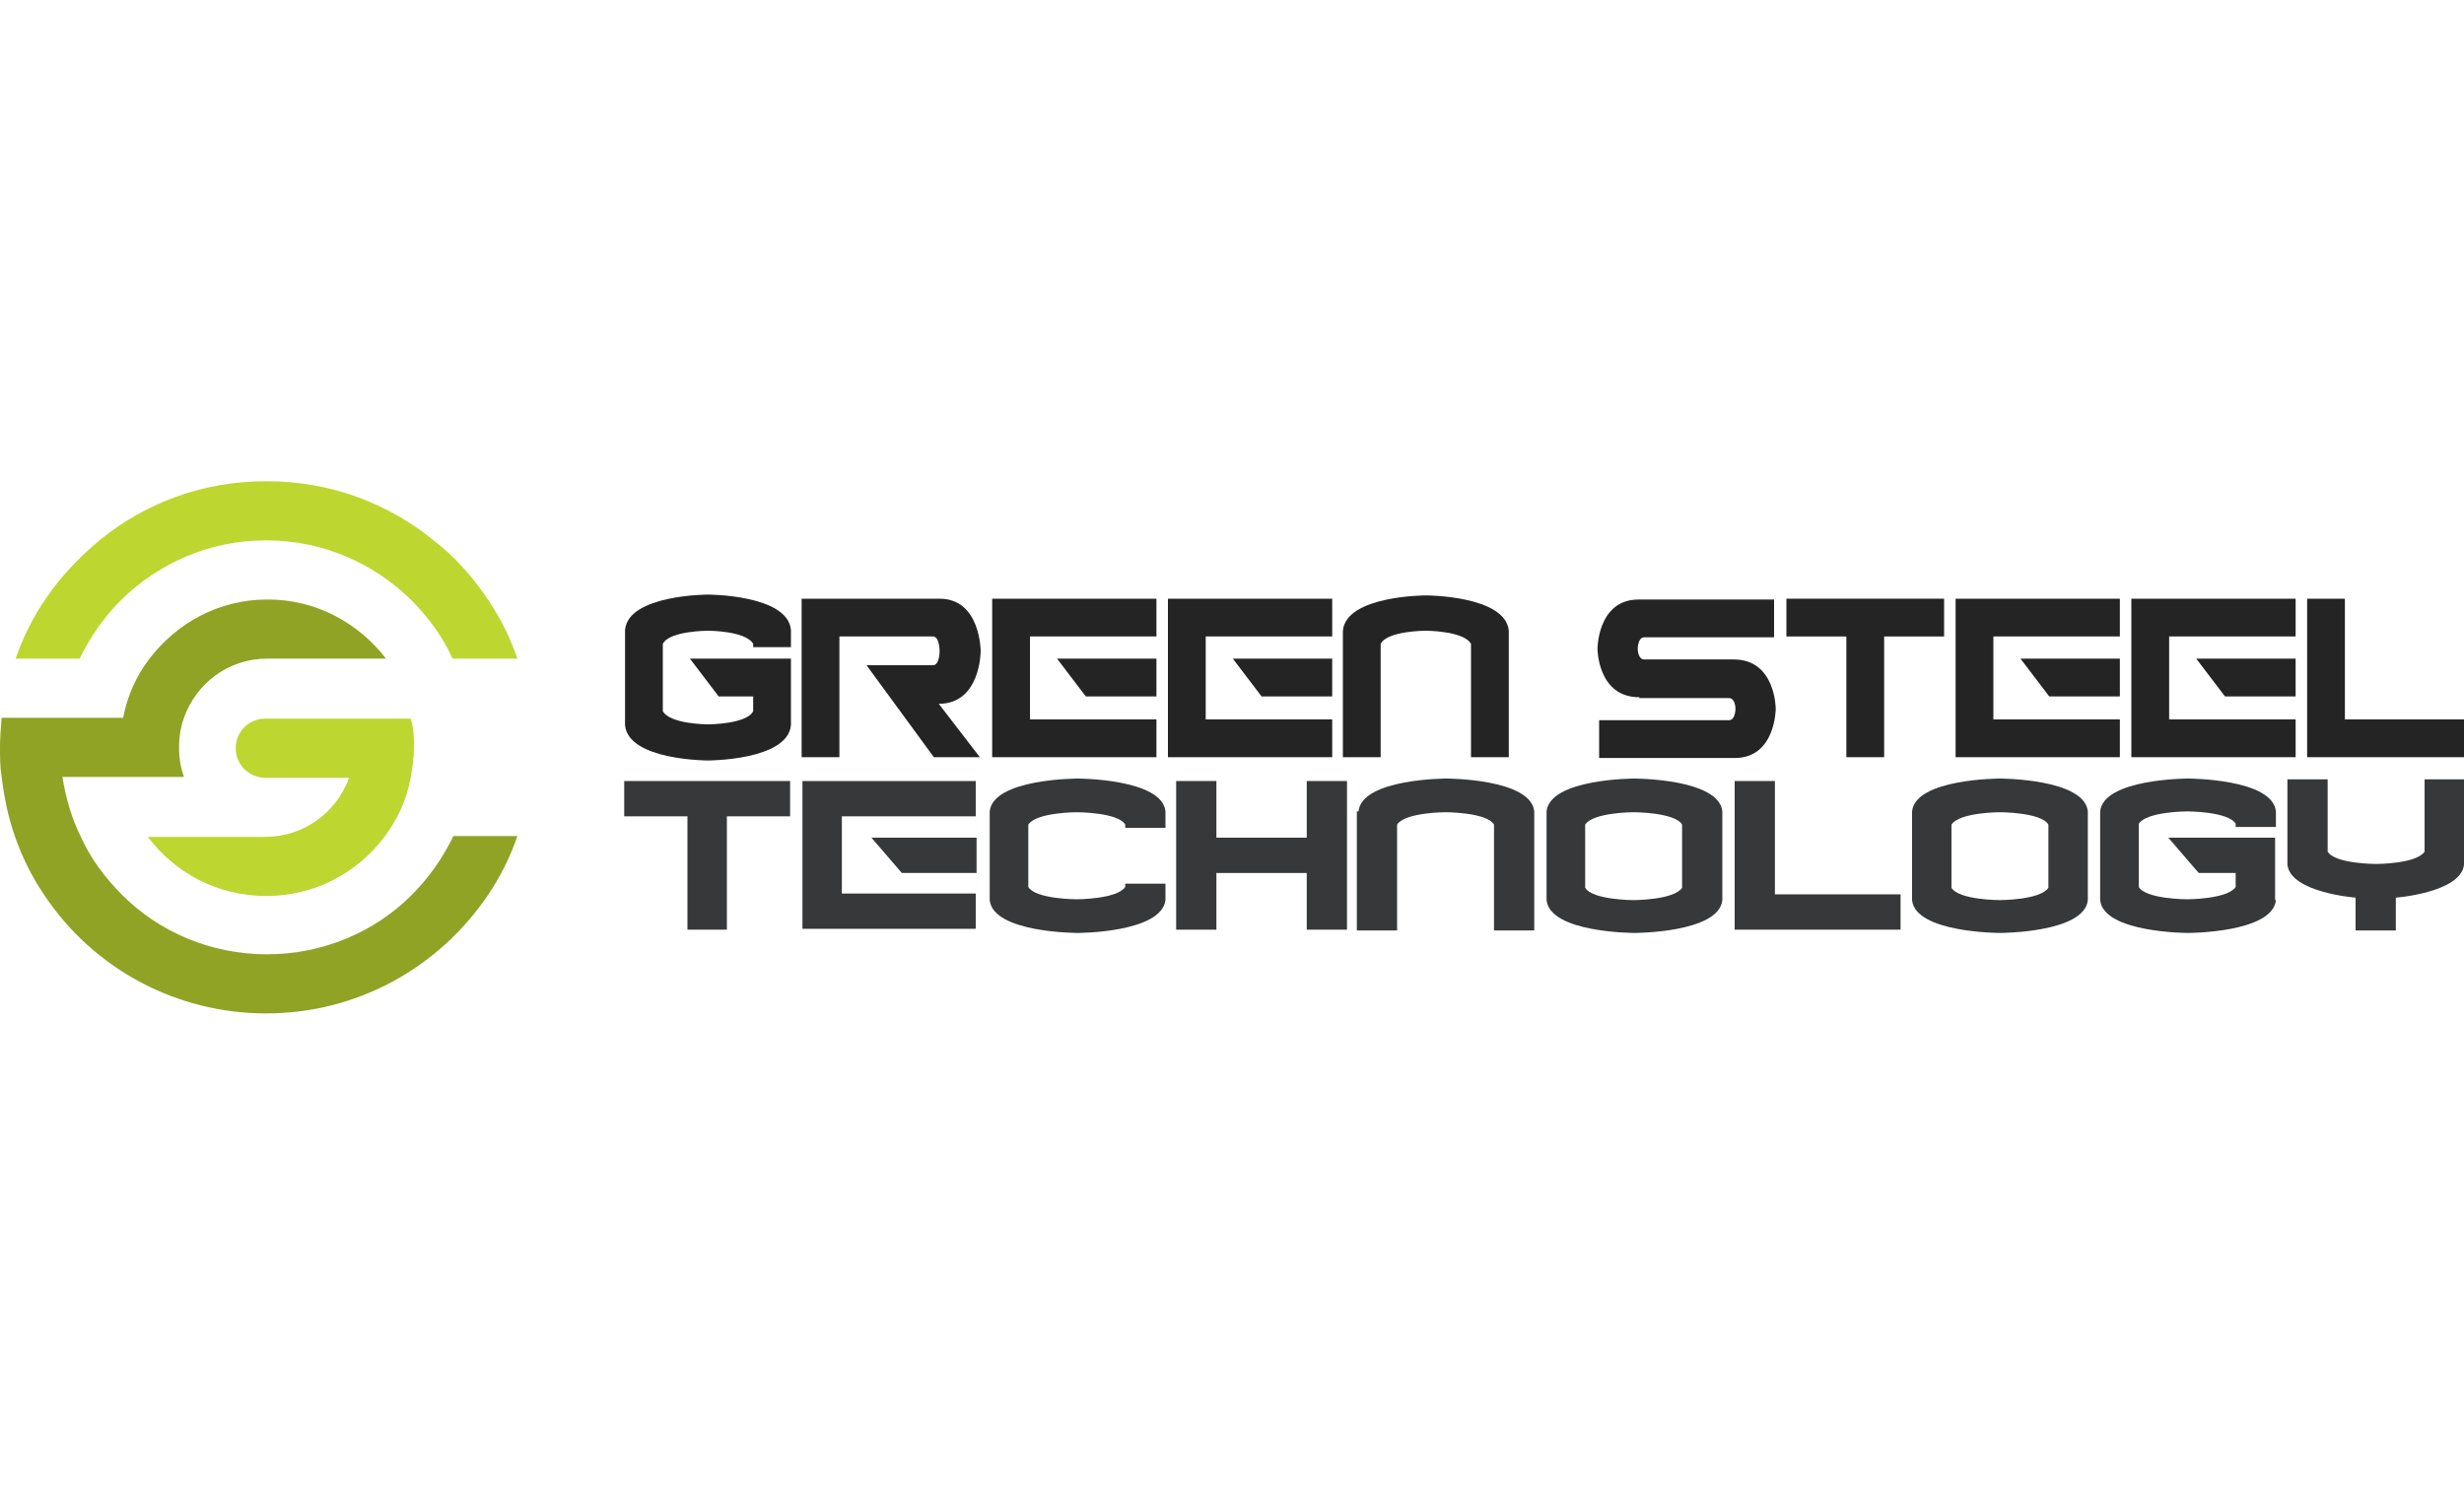 <?xml version="1.0" encoding="UTF-8"?>
<svg id="Livello_1" xmlns="http://www.w3.org/2000/svg" baseProfile="tiny" version="1.2" viewBox="0 0 300 182.1">
  <!-- Generator: Adobe Illustrator 29.2.0, SVG Export Plug-In . SVG Version: 2.1.0 Build 108)  -->
  <g id="Symbol">
    <path d="M32.4,101.9h-14.4c3.3,4.4,8.5,7.2,14.4,7.2s11.1-2.8,14.4-7.2c1.6-2.1,2.7-4.5,3.2-7.2.2-1.2.4-2.4.4-3.6s0-2.4-.4-3.6h-17.7c-2,0-3.6,1.6-3.6,3.6s1.6,3.6,3.6,3.6h10.2c-1.5,4.2-5.5,7.2-10.2,7.2" fill="#bed630" fill-rule="evenodd"/>
    <path d="M14.8,87.4H.2c-.1,1.2-.2,2.4-.2,3.6s0,2.4.2,3.6c.3,2.5.8,4.9,1.6,7.2.9,2.6,2.1,5,3.6,7.2,6,9,16.1,14.4,27,14.4s20.9-5.4,27-14.4c1.5-2.2,2.7-4.6,3.6-7.2h-7.8c-1.3,2.7-3,5.1-5.1,7.2-4.5,4.5-10.8,7.2-17.6,7.2s-13.1-2.7-17.6-7.2c-2.1-2.1-3.9-4.5-5.1-7.2-1.1-2.2-1.8-4.7-2.2-7.2h14.8c-.4-1.1-.6-2.3-.6-3.6s.2-2.5.6-3.6c1.5-4.2,5.4-7.2,10.1-7.2h14.5c-3.3-4.3-8.5-7.2-14.3-7.2h-.2c-5.9,0-11,2.9-14.3,7.2-1.6,2.1-2.7,4.5-3.2,7.2" fill="#90a324" fill-rule="evenodd"/>
    <path d="M63,80.2c-.9-2.6-2.1-5-3.6-7.2-1.8-2.7-4-5.2-6.6-7.2-5.5-4.5-12.6-7.2-20.2-7.2h-.3c-7.7,0-14.7,2.7-20.2,7.2-2.5,2.1-4.8,4.5-6.6,7.2-1.5,2.2-2.7,4.6-3.6,7.2h7.8c1.3-2.7,3-5.1,5.1-7.2,4.5-4.4,10.7-7.2,17.5-7.2h.2c6.8,0,13,2.8,17.5,7.2,2.1,2.1,3.9,4.5,5.1,7.2h7.9Z" fill="#bed630" fill-rule="evenodd"/>
  </g>
  <g id="Nameing">
    <g id="Tecnology">
      <path d="M76,95.1h20.2v4.3h-7.7v13.8h-4.8v-13.8h-7.7v-4.3Z" fill="#363839"/>
      <path d="M97.7,113.2v-18.1h21.1v4.3h-16.3v9.4h16.3v4.3h-21.1ZM106.1,102h12.8v4.3h-9.1s-3.7-4.3-3.7-4.3Z" fill="#363839"/>
      <path d="M125.2,108c.9,1.5,5.9,1.5,5.9,1.5,0,0,4.9,0,5.9-1.5v-.4h4.9v2c-.5,4-10.7,4-10.7,4,0,0-10.3,0-10.7-4v-10.8c.4-4,10.7-4,10.7-4,0,0,10.3,0,10.7,4v2h-4.9v-.4c-.9-1.5-5.9-1.5-5.9-1.5,0,0-4.9,0-5.9,1.5v7.7h0Z" fill="#363839"/>
      <path d="M148.1,113.2h-4.9v-18.1h4.9v6.9h11v-6.9h4.9v18.1h-4.9v-6.9h-11v6.9Z" fill="#363839"/>
      <path d="M165.4,98.8c.4-4,10.7-4,10.7-4,0,0,10.3,0,10.7,4v14.5h-4.9v-12.9c-.9-1.5-5.9-1.5-5.9-1.5,0,0-4.9,0-5.9,1.5v12.9h-4.9v-14.5h.2Z" fill="#363839"/>
      <path d="M209.7,109.6c-.4,4-10.7,4-10.7,4,0,0-10.3,0-10.7-4v-10.8c.4-4,10.7-4,10.7-4,0,0,10.3,0,10.7,4v10.8ZM204.8,100.4c-.9-1.5-5.9-1.5-5.9-1.5,0,0-4.9,0-5.9,1.5v7.7c.9,1.5,5.9,1.5,5.9,1.5,0,0,4.9,0,5.9-1.5v-7.7Z" fill="#363839"/>
      <path d="M231.4,108.9v4.3h-20.2v-18.1h4.9v13.8h15.4,0Z" fill="#363839"/>
      <path d="M254.2,109.6c-.4,4-10.7,4-10.7,4,0,0-10.3,0-10.7-4v-10.8c.4-4,10.7-4,10.7-4,0,0,10.3,0,10.7,4v10.8ZM249.4,100.4c-.9-1.5-5.9-1.5-5.9-1.5,0,0-4.9,0-5.9,1.5v7.7c.9,1.5,5.9,1.5,5.9,1.5,0,0,4.9,0,5.9-1.5v-7.7Z" fill="#363839"/>
      <path d="M277.1,109.6c-.4,4-10.7,4-10.7,4,0,0-10.3,0-10.7-4v-10.8c.4-4,10.7-4,10.7-4,0,0,10.3,0,10.7,4v1.9h-4.9v-.4c-.9-1.5-5.9-1.5-5.9-1.5,0,0-4.9,0-5.9,1.5v7.7c.9,1.5,5.9,1.5,5.9,1.5,0,0,4.9,0,5.9-1.5v-1.7h-4.5l-3.7-4.3h13v7.6h.1Z" fill="#363839"/>
      <path d="M300,94.9v10.4c-.4,3.4-8.3,4-8.3,4v4h-4.9v-4s-7.9-.6-8.3-4v-10.4h4.9v8.8c.9,1.5,5.9,1.5,5.9,1.5,0,0,4.9,0,5.9-1.5v-8.8h4.9-.1Z" fill="#363839"/>
    </g>
    <g id="Green_Steel">
      <path d="M96.3,88.3c-.4,4.3-10.1,4.3-10.1,4.3,0,0-9.7,0-10.1-4.3v-11.6c.4-4.3,10.1-4.3,10.1-4.3,0,0,9.7,0,10.1,4.3v2.1h-4.6v-.4c-.9-1.6-5.5-1.6-5.5-1.6,0,0-4.7,0-5.5,1.6v8.2c.9,1.6,5.5,1.6,5.5,1.6,0,0,4.7,0,5.5-1.6v-1.8h-4.2l-3.5-4.6h12.3s0,8.1,0,8.1Z" fill="#242424"/>
      <path d="M97.7,72.9h16.7c5,0,5,6.4,5,6.4,0,0,0,6.4-5.1,6.4l5,6.5h-5.6l-8.2-11.2h8.1c.8,0,.8-1.7.8-1.7,0,0,0-1.8-.8-1.8h-11.4v14.7h-4.6v-19.3h0Z" fill="#242424"/>
      <path d="M120.8,92.2v-19.3h20v4.6h-15.4v10.1h15.4v4.6s-20,0-20,0ZM128.7,80.2h12.1v4.6h-8.6l-3.5-4.6Z" fill="#242424"/>
      <path d="M142.2,92.2v-19.3h20v4.6h-15.4v10.1h15.4v4.6s-20,0-20,0ZM150.1,80.2h12.1v4.6h-8.6l-3.5-4.6Z" fill="#242424"/>
      <path d="M163.5,76.8c.4-4.3,10.1-4.3,10.1-4.3,0,0,9.7,0,10.1,4.3v15.4h-4.6v-13.8c-.9-1.6-5.5-1.6-5.5-1.6,0,0-4.7,0-5.5,1.6v13.8h-4.6v-15.4Z" fill="#242424"/>
      <path d="M199.6,84.9c-5.1,0-5.1-5.9-5.1-5.9,0,0,0-6,5-6h16.5v4.6h-15.8c-.8,0-.8,1.4-.8,1.4,0,0,0,1.3.8,1.3h10.9c5.1,0,5.1,6,5.1,6,0,0,0,6-5,6h-16.5v-4.6h15.8c.8,0,.8-1.4.8-1.4,0,0,0-1.3-.8-1.3h-10.9Z" fill="#242424"/>
      <path d="M217.6,72.9h19.1v4.6h-7.3v14.7h-4.6v-14.7h-7.3v-4.6h.1Z" fill="#242424"/>
      <path d="M238.1,92.2v-19.3h20v4.6h-15.4v10.1h15.4v4.6s-20,0-20,0ZM246,80.2h12.1v4.6h-8.6l-3.5-4.6Z" fill="#242424"/>
      <path d="M259.5,92.2v-19.3h20v4.6h-15.4v10.1h15.4v4.6s-20,0-20,0ZM267.4,80.2h12.1v4.6h-8.6l-3.5-4.6Z" fill="#242424"/>
      <path d="M300,87.6v4.6h-19.1v-19.3h4.6v14.7s14.5,0,14.5,0Z" fill="#242424"/>
    </g>
  </g>
</svg>